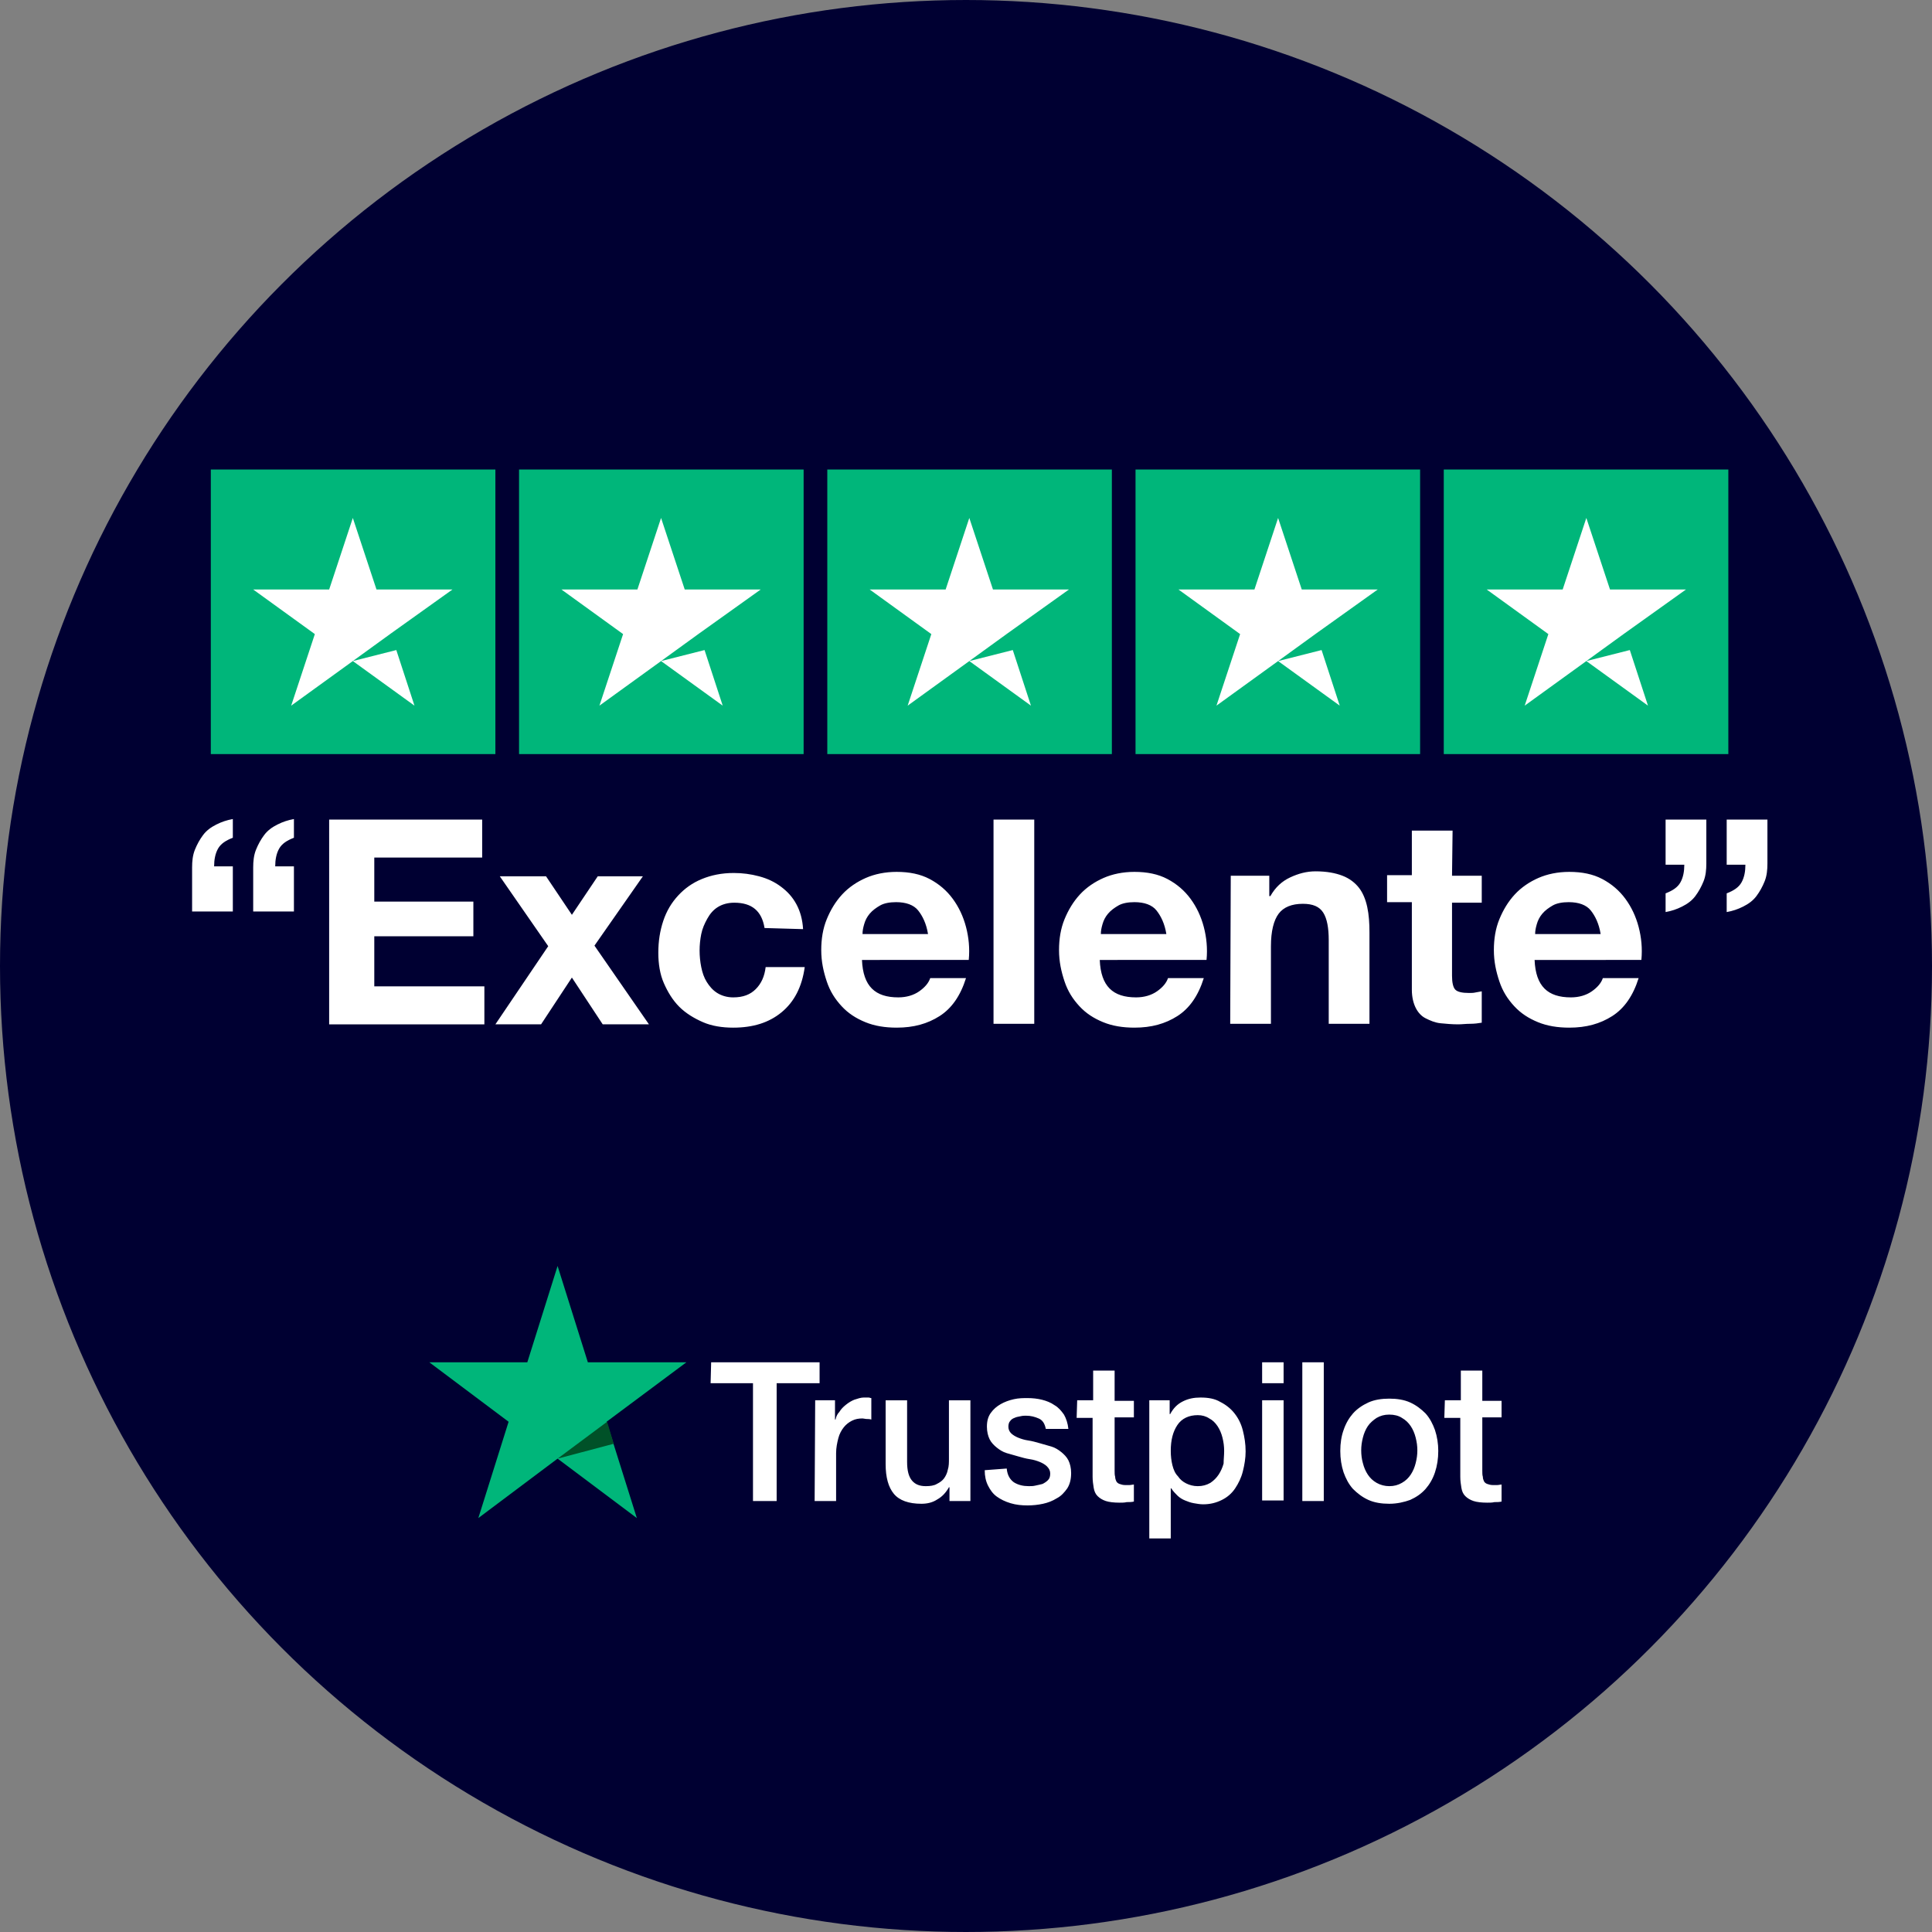 <svg enable-background="new 0 0 351 351" viewBox="0 0 351 351" xmlns="http://www.w3.org/2000/svg"><rect x="0" y="0" width="351" height="351" fill="#808080" stroke="none"/><circle cx="175.5" cy="175.5" fill="#000032" r="171.5" stroke="#000032" stroke-width="8"/><path d="m129.2 247.5h19.7v3.8h-7.8v21.4h-4.3v-21.4h-7.7zm18.9 6.9h3.6v3.5h.1c.1-.5.3-1 .7-1.4.3-.5.7-.9 1.2-1.3s1-.7 1.5-.9c.6-.2 1.2-.4 1.7-.4h.9c.2 0 .3.1.5.1v3.9c-.3-.1-.6-.1-.8-.1-.3 0-.6-.1-.8-.1-.7 0-1.3.1-1.9.4s-1.1.7-1.5 1.2-.8 1.2-1 2-.4 1.7-.4 2.7v8.7h-3.9zm28.2 18.3h-3.8v-2.5h-.1c-.5.9-1.2 1.7-2.1 2.2-.9.6-1.9.8-2.9.8-2.3 0-4-.6-5-1.8s-1.5-3-1.5-5.4v-11.6h3.9v11.2c0 1.6.3 2.7.9 3.4s1.4 1 2.5 1c.8 0 1.5-.1 2-.4.6-.3 1-.6 1.3-1s.6-1 .7-1.6c.2-.6.2-1.3.2-2v-10.6h3.9zm6.6-5.9c.1 1.2.6 2 1.3 2.5.8.5 1.7.7 2.7.7.4 0 .8 0 1.2-.1.5-.1.9-.2 1.3-.3.4-.2.7-.4 1-.7s.4-.7.4-1.2-.2-.9-.6-1.3c-.3-.3-.8-.6-1.3-.8s-1.1-.4-1.8-.5-1.4-.3-2.1-.5-1.4-.4-2.1-.6-1.3-.6-1.8-1-1-.9-1.3-1.5-.5-1.4-.5-2.3c0-1 .2-1.8.7-2.5s1.1-1.2 1.8-1.6 1.5-.7 2.4-.9 1.7-.2 2.5-.2c.9 0 1.8.1 2.6.3s1.6.5 2.3 1c.7.4 1.2 1 1.7 1.7.4.7.7 1.6.8 2.6h-4.1c-.2-1-.6-1.6-1.3-1.9s-1.4-.5-2.3-.5c-.3 0-.6 0-1 .1s-.7.1-1.1.3c-.3.1-.6.3-.8.6-.2.2-.3.6-.3 1 0 .5.2.9.5 1.2s.8.6 1.3.8 1.1.4 1.8.5 1.4.3 2.1.5 1.4.4 2.1.6 1.3.6 1.8 1 1 .9 1.3 1.5.5 1.4.5 2.3c0 1.1-.2 2-.7 2.8-.5.7-1.1 1.4-1.9 1.8-.8.5-1.6.8-2.5 1s-1.9.3-2.8.3c-1.1 0-2.1-.1-3.1-.4s-1.8-.7-2.5-1.2-1.2-1.2-1.6-2-.6-1.7-.6-2.8zm12.8-12.4h2.9v-5.4h3.9v5.5h3.5v3h-3.5v9.7c0 .4 0 .8.1 1.1 0 .3.1.6.2.8s.3.4.6.5.6.2 1 .2h.8c.3 0 .6-.1.8-.1v3.1c-.4.1-.9.1-1.3.1-.4.1-.8.1-1.3.1-1 0-1.9-.1-2.5-.3s-1.1-.5-1.5-.9-.6-.9-.7-1.5-.2-1.3-.2-2v-10.7h-2.9zm13.1 0h3.7v2.5h.1c.6-1.1 1.3-1.8 2.3-2.3s2-.7 3.2-.7c1.4 0 2.6.2 3.6.8 1 .5 1.9 1.2 2.6 2.1s1.2 1.9 1.5 3.1.5 2.4.5 3.8c0 1.2-.2 2.4-.5 3.6s-.8 2.2-1.4 3.1-1.4 1.6-2.4 2.1-2.1.8-3.4.8c-.6 0-1.1-.1-1.7-.2s-1.1-.3-1.6-.5-1-.5-1.4-.9-.8-.8-1.1-1.3h-.1v9.1h-3.9zm13.6 9.2c0-.8-.1-1.6-.3-2.4s-.5-1.5-.9-2.1-.9-1.1-1.5-1.4c-.6-.4-1.3-.6-2.1-.6-1.6 0-2.9.6-3.7 1.8s-1.2 2.7-1.2 4.7c0 .9.1 1.8.3 2.6s.5 1.5 1 2c.4.6.9 1 1.5 1.3s1.3.5 2.1.5c.9 0 1.6-.2 2.3-.6.6-.4 1.1-.9 1.5-1.5s.7-1.3.9-2c0-.7.1-1.5.1-2.3zm6.9-16.1h3.9v3.8h-3.9zm0 6.9h3.9v18.2h-3.9zm7.3-6.9h3.9v25.2h-3.9zm15.8 25.7c-1.4 0-2.7-.2-3.8-.7s-2-1.2-2.8-2c-.8-.9-1.3-1.9-1.7-3-.4-1.2-.6-2.5-.6-3.9s.2-2.7.6-3.8c.4-1.2 1-2.2 1.7-3s1.7-1.5 2.8-2 2.4-.7 3.8-.7 2.7.2 3.8.7 2 1.2 2.8 2c.8.9 1.3 1.9 1.7 3 .4 1.2.6 2.5.6 3.8 0 1.4-.2 2.7-.6 3.9s-1 2.2-1.7 3c-.8.9-1.7 1.5-2.8 2-1.1.4-2.4.7-3.8.7zm0-3.2c.9 0 1.6-.2 2.3-.6s1.2-.9 1.6-1.5.7-1.3.9-2.1.3-1.5.3-2.3-.1-1.5-.3-2.3-.5-1.5-.9-2.1-.9-1.1-1.6-1.5c-.6-.4-1.4-.6-2.3-.6s-1.6.2-2.3.6c-.6.4-1.2.9-1.6 1.5s-.7 1.3-.9 2.1-.3 1.5-.3 2.3.1 1.6.3 2.3c.2.8.5 1.5.9 2.1s.9 1.1 1.6 1.5 1.5.6 2.3.6zm10.1-15.6h2.9v-5.4h3.9v5.5h3.5v3h-3.5v9.7c0 .4 0 .8.1 1.1 0 .3.1.6.2.8s.3.4.6.5.6.2 1 .2h.8c.3 0 .6-.1.8-.1v3.1c-.4.1-.9.1-1.3.1-.4.1-.8.1-1.3.1-1 0-1.9-.1-2.5-.3s-1.1-.5-1.5-.9-.6-.9-.7-1.5-.2-1.3-.2-2v-10.7h-2.9z" fill="#fff"/><g transform="translate(78 230)"><path d="m46.7 17.5h-17.9l-5.5-17.5-5.5 17.5h-17.8l14.4 10.8-5.5 17.5 14.4-10.8 14.4 10.8-5.5-17.5z" fill="#00b67a"/><path d="m33.5 32.3-1.2-4-9 6.7z" fill="#005128"/></g><path clip-rule="evenodd" d="m42.3 165.6h-7.4v-8c0-1.1.1-2.2.5-3.2s.9-1.9 1.5-2.7 1.4-1.4 2.4-1.9 1.9-.8 3-1v3.4c-1.3.5-2.2 1.1-2.7 2s-.7 2-.7 3.2h3.4zm11.1 0h-7.4v-8c0-1.1.1-2.2.5-3.2s.9-1.9 1.5-2.7 1.4-1.4 2.4-1.9 1.9-.8 3-1v3.4c-1.3.5-2.2 1.1-2.7 2s-.7 2-.7 3.2h3.4zm6.4-16.7h27.8v6.9h-19.6v8h18v6.3h-18v9.1h20v6.9h-28.2zm39.8 23-8.8-12.7h8.4l4.7 7 4.7-7h8.2l-8.8 12.6 9.9 14.3h-8.4l-5.6-8.5-5.6 8.5h-8.3zm39.3-3.3c-.5-3.1-2.3-4.6-5.5-4.6-1.2 0-2.2.3-3 .8s-1.4 1.2-1.9 2.1-.9 1.8-1.1 2.8-.3 2-.3 3 .1 2 .3 3 .5 1.9 1 2.7 1.1 1.5 1.9 2 1.8.8 2.9.8c1.8 0 3.1-.5 4.1-1.5s1.6-2.3 1.8-4h7.1c-.5 3.6-1.9 6.3-4.2 8.2s-5.2 2.8-8.8 2.8c-2 0-3.9-.3-5.5-1s-3.1-1.6-4.3-2.8-2.1-2.7-2.8-4.3-1-3.5-1-5.5c0-2.1.3-4 .9-5.8s1.5-3.3 2.7-4.6 2.6-2.3 4.3-3 3.6-1.1 5.8-1.1c1.6 0 3.1.2 4.6.6s2.8 1 4 1.9 2.1 1.9 2.8 3.2 1.1 2.8 1.2 4.5zm29.7 1.1c-.3-1.9-1-3.3-1.8-4.3s-2.2-1.5-4-1.5c-1.2 0-2.2.2-2.9.6s-1.4.9-1.9 1.5-.8 1.2-1 1.9-.3 1.2-.3 1.8zm-12 4.7c.1 2.4.7 4.1 1.8 5.2s2.7 1.6 4.8 1.6c1.5 0 2.8-.4 3.8-1.1s1.7-1.5 2-2.4h6.5c-1 3.2-2.6 5.5-4.8 6.9s-4.7 2.1-7.8 2.1c-2.1 0-4-.3-5.7-1s-3.1-1.6-4.3-2.9-2.1-2.7-2.7-4.5-1-3.6-1-5.7c0-2 .3-3.9 1-5.6s1.6-3.2 2.8-4.5 2.7-2.3 4.3-3 3.5-1.1 5.6-1.1c2.3 0 4.3.4 6 1.3s3.1 2.1 4.2 3.6 1.9 3.2 2.4 5.1.7 3.9.5 6zm23.9-25.5h7.4v37.1h-7.4zm31.4 20.8c-.3-1.9-1-3.3-1.8-4.3s-2.2-1.5-4-1.5c-1.2 0-2.2.2-2.9.6s-1.4.9-1.9 1.5-.8 1.2-1 1.9-.3 1.2-.3 1.8zm-12.1 4.7c.1 2.4.7 4.1 1.8 5.2s2.7 1.6 4.8 1.6c1.5 0 2.8-.4 3.8-1.1s1.7-1.5 2-2.4h6.5c-1 3.2-2.6 5.5-4.8 6.9s-4.7 2.1-7.8 2.1c-2.1 0-4-.3-5.7-1s-3.1-1.6-4.3-2.9-2.1-2.7-2.7-4.5-1-3.6-1-5.7c0-2 .3-3.9 1-5.6s1.6-3.2 2.8-4.5 2.7-2.3 4.3-3 3.5-1.1 5.6-1.1c2.3 0 4.3.4 6 1.3s3.1 2.1 4.2 3.6 1.9 3.2 2.4 5.1.7 3.9.5 6zm23.8-15.3h7v3.7h.2c.9-1.6 2.1-2.7 3.6-3.4s3-1.1 4.6-1.1c2 0 3.6.3 4.9.8s2.3 1.3 3 2.2 1.2 2.1 1.5 3.5.4 2.9.4 4.6v16.6h-7.4v-15.2c0-2.2-.3-3.9-1-5s-1.9-1.6-3.7-1.6c-2 0-3.5.6-4.4 1.8s-1.4 3.2-1.4 5.9v14.1h-7.4zm40.2 0h5.4v4.9h-5.4v13.3c0 1.2.2 2.1.6 2.5s1.2.6 2.5.6c.4 0 .8 0 1.2-.1s.7-.1 1.1-.2v5.7c-.6.1-1.3.2-2.1.2s-1.5.1-2.2.1c-1.1 0-2.2-.1-3.2-.2s-1.9-.5-2.7-.9-1.4-1.1-1.8-1.9-.7-1.9-.7-3.3v-15.9h-4.5v-4.9h4.5v-8.1h7.4zm27 10.6c-.3-1.9-1-3.3-1.8-4.3s-2.2-1.5-4-1.5c-1.2 0-2.2.2-2.9.6s-1.4.9-1.9 1.5-.8 1.2-1 1.9-.3 1.2-.3 1.8zm-12 4.7c.1 2.4.7 4.1 1.8 5.2s2.7 1.6 4.8 1.6c1.5 0 2.8-.4 3.8-1.1s1.7-1.5 2-2.4h6.5c-1 3.2-2.6 5.5-4.8 6.9s-4.7 2.1-7.8 2.1c-2.1 0-4-.3-5.7-1s-3.1-1.6-4.3-2.9-2.1-2.7-2.7-4.5-1-3.6-1-5.7c0-2 .3-3.9 1-5.6s1.6-3.2 2.8-4.5 2.7-2.3 4.3-3 3.5-1.1 5.6-1.1c2.3 0 4.3.4 6 1.3s3.1 2.1 4.2 3.6 1.9 3.2 2.4 5.1.7 3.9.5 6zm23.8-25.5h7.4v8c0 1.1-.1 2.2-.5 3.2s-.9 1.9-1.5 2.7-1.4 1.4-2.4 1.9-1.9.8-3 1v-3.4c1.3-.5 2.2-1.1 2.7-2s.7-2 .7-3.2h-3.4zm11.1 0h7.4v8c0 1.1-.1 2.2-.5 3.2s-.9 1.9-1.5 2.7-1.4 1.4-2.4 1.9-1.9.8-3 1v-3.4c1.3-.5 2.2-1.1 2.7-2s.7-2 .7-3.2h-3.4z" fill="#fff" fill-rule="evenodd"/><path d="m38.3 85.3h51.7v51.7h-51.7z" fill="#00b67a"/><path d="m94.3 85.3h51.7v51.7h-51.7z" fill="#00b67a"/><path d="m150.3 85.3h51.7v51.7h-51.7z" fill="#00b67a"/><path d="m206.3 85.3h51.7v51.7h-51.7z" fill="#00b67a"/><path d="m262.3 85.3h51.7v51.7h-51.7z" fill="#00b67a"/><g fill="#fff"><path d="m64.1 120.1 7.9-2 3.3 10.1zm18.1-13h-13.8l-4.3-13-4.3 13h-13.8l11.2 8.1-4.3 13 11.2-8.1 6.9-5z"/><path d="m120.1 120.1 7.9-2 3.3 10.1zm18.1-13h-13.8l-4.3-13-4.3 13h-13.8l11.2 8.1-4.3 13 11.2-8.1 6.9-5z"/><path d="m176.1 120.1 7.9-2 3.3 10.1zm18.1-13h-13.8l-4.3-13-4.3 13h-13.8l11.2 8.1-4.3 13 11.2-8.1 6.9-5z"/><path d="m232.2 120.1 7.9-2 3.3 10.1zm18.1-13h-13.8l-4.3-13-4.3 13h-13.8l11.2 8.1-4.3 13 11.2-8.1 6.9-5z"/><path d="m288.2 120.1 7.9-2 3.3 10.1zm18.1-13h-13.8l-4.3-13-4.3 13h-13.8l11.2 8.1-4.3 13 11.2-8.1 6.9-5z"/></g></svg>